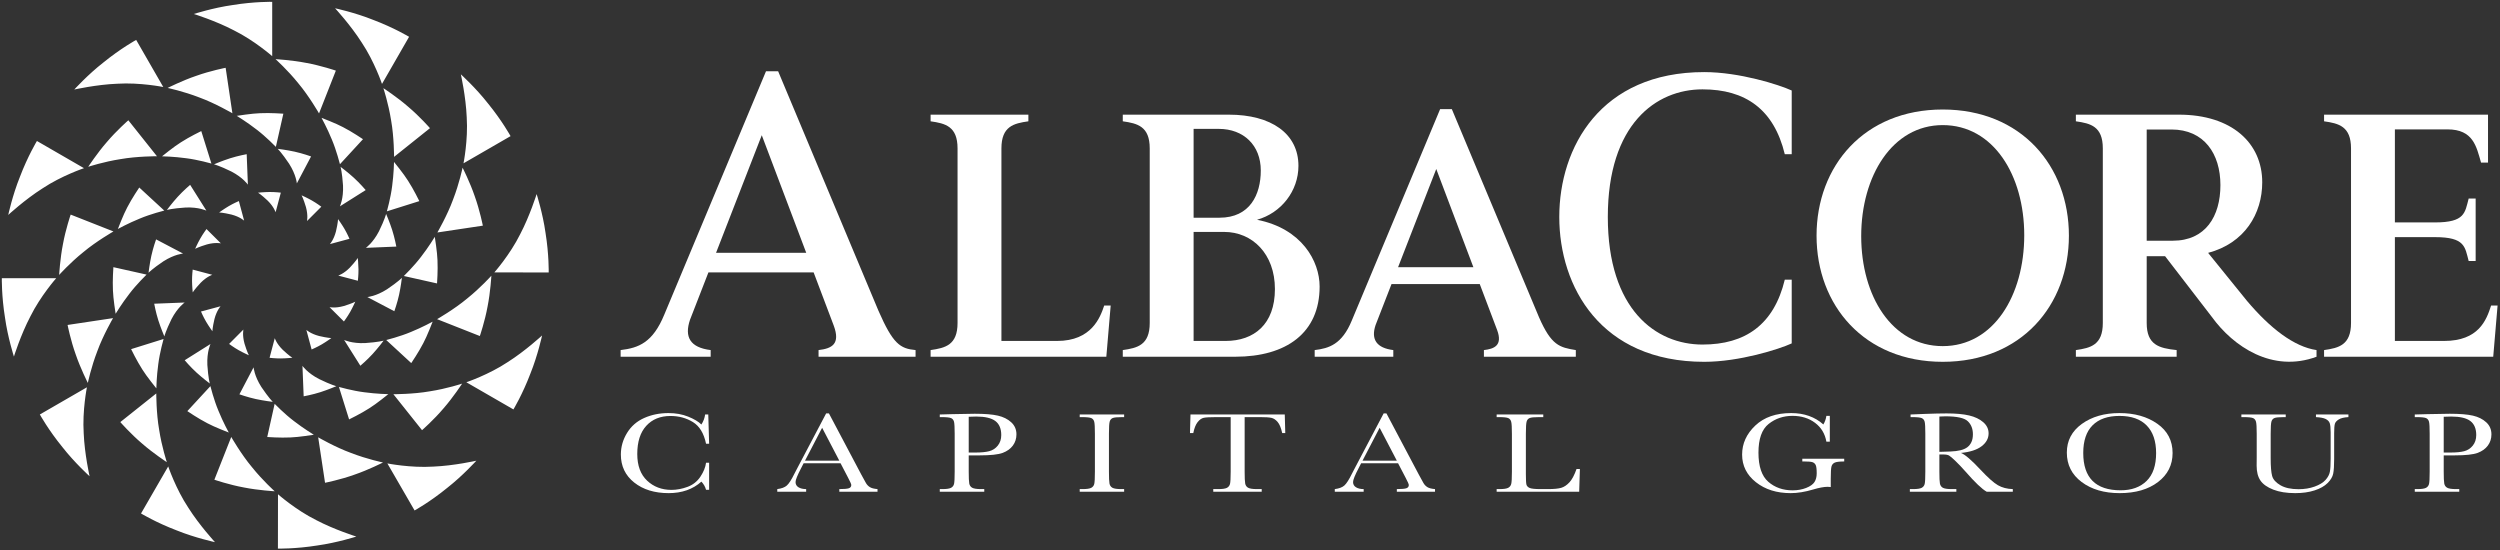 <svg width="686" height="151" viewBox="0 0 686 151" fill="none" xmlns="http://www.w3.org/2000/svg">
<rect x="0" y="0" width="686" height="151" fill="#333333" stroke="none"/>
<g clip-path="url(#clip0_1_26)">
<path d="M383.629 73.324L394.109 46.373L404.297 73.324H383.629ZM422.307 87.06L398.379 29.941H395.176L370.923 87.972C368.236 94.507 364.645 95.599 360.749 96.06V97.887H382.323V96.06C377.827 95.508 376.1 93.213 377.464 89.18L381.835 77.941H406.041L410.817 90.575C412.391 94.838 409.967 95.737 407.185 96.06V97.887H432.405V96.06C427.921 95.331 425.691 94.787 422.307 87.06Z" fill="white"/>
<path d="M196.488 69.36L209.031 37.102L221.225 69.36H196.488ZM241.047 85.266L213.52 19.552H210.191L182.281 86.329C179.128 93.997 175.271 95.472 170.3 96.06V97.887H195.007V96.06C189.375 95.369 187.736 92.485 189.341 87.738L194.396 74.738H223.257L228.785 89.363C230.639 94.387 228.32 95.629 224.611 96.06V97.887H251.231V96.06C246.973 95.665 245.024 94.347 241.047 85.266Z" fill="white"/>
<path d="M427.867 59.532C427.867 78.662 439.229 99.282 467.64 99.282C477.273 99.282 488.153 95.836 491.645 94.231V76.742H489.747C486.752 89.094 478.928 94.546 467.161 94.546C454.407 94.546 441.185 84.995 441.185 59.532C441.185 34.069 454.407 24.518 467.161 24.518C478.928 24.518 486.752 29.97 489.747 42.321H491.645V24.834C488.153 23.229 477.273 19.783 467.64 19.783C439.229 19.783 427.867 40.401 427.867 59.532Z" fill="white"/>
<path d="M290.059 93.556H274.791V40.715C274.791 34.659 278.168 33.857 282.187 33.287V31.463H255.356V33.287C259.379 33.857 262.752 34.659 262.752 40.715V88.629C262.752 94.686 259.379 95.489 255.356 96.06V97.887H303.576L304.772 83.834H302.997C301.916 87.05 299.576 93.556 290.059 93.556Z" fill="white"/>
<path d="M336.285 93.556H327.525V63.641H335.933C343.588 63.641 349.839 69.628 349.839 79.312C349.839 88.998 344.1 93.556 336.285 93.556ZM327.525 35.364H334.431C341.256 35.364 345.96 39.875 345.96 46.794C345.96 53.416 342.975 59.74 334.635 59.74H327.525V35.364ZM344.924 60.304C351.573 58.441 356.292 52.398 356.292 45.51C356.292 36.653 348.819 31.463 337.197 31.463H308.091V33.287C312.113 33.857 315.485 34.659 315.485 40.715V88.629C315.485 94.686 312.113 95.489 308.091 96.06V97.887H338.948C352.968 97.887 362.104 91.358 362.104 78.628C362.104 71.677 357.229 62.721 344.924 60.304Z" fill="white"/>
<path d="M683.563 83.834C682.264 87.873 680.141 93.556 670.623 93.556H657.157V65.07H668.189C676.423 65.07 676.367 67.737 677.403 71.618H679.319V54.484H677.403C676.367 58.36 676.421 61.032 668.189 61.032H657.157V35.502H671.583C678.685 35.502 679.529 40.242 680.797 44.609H682.712V31.463H637.725V33.287C641.744 33.857 645.12 34.659 645.12 40.715V88.629C645.12 94.687 641.744 95.489 637.725 96.06V97.887H684.141L685.336 83.834H683.563Z" fill="white"/>
<path d="M533.085 94.976C519.176 94.976 510.715 81.292 510.715 64.777C510.715 48.318 519.241 34.328 533.084 34.328C546.995 34.328 555.453 48.094 555.453 64.552C555.453 81.066 547.049 94.976 533.085 94.976ZM533.085 30.049C511.539 30.049 498.461 45.547 498.461 64.664C498.461 83.783 511.539 99.281 533.085 99.281C554.633 99.281 567.708 83.783 567.708 64.664C567.708 45.547 554.633 30.049 533.085 30.049Z" fill="white"/>
<path d="M596.219 66.052H589.053V35.535H595.859C604.807 35.535 609.283 42.198 609.283 50.795C609.283 59.389 605.169 66.052 596.219 66.052ZM616.563 82.55L605.903 69.388C615.916 66.742 620.757 58.67 620.757 50.024C620.757 39.267 612.421 31.463 597.888 31.463H590.316H569.619V33.287C573.639 33.859 577.013 34.658 577.013 40.717V88.629C577.013 94.687 573.639 95.487 569.619 96.06V97.887H597.272V96.06C592.413 95.553 589.053 94.637 589.053 88.629V70.299H594.099L606.927 86.958C612.821 95.095 623.532 102.379 635.655 97.891V96.063C629.513 95.16 622.956 90.122 616.563 82.55Z" fill="white"/>
<path d="M193.741 126.972H194.585V134.393H193.741C193.504 133.55 193.079 132.805 192.463 132.159C190.116 134.264 187.121 135.316 183.477 135.316C179.625 135.316 176.476 134.347 174.032 132.409C171.587 130.472 170.365 127.909 170.365 124.722C170.365 122.628 170.928 120.657 172.056 118.808C173.183 116.959 174.756 115.586 176.775 114.691C178.792 113.795 181.008 113.347 183.419 113.347C185.412 113.347 187.217 113.672 188.836 114.323C190.453 114.974 191.664 115.696 192.463 116.487C193.027 115.602 193.367 114.685 193.485 113.737H194.351L194.585 121.769H193.741C193.151 118.915 191.948 116.93 190.133 115.815C188.317 114.701 186.271 114.144 183.989 114.144C181.197 114.144 178.979 115.045 177.335 116.847C175.689 118.649 174.867 121.227 174.867 124.581C174.867 127.758 175.765 130.193 177.56 131.886C179.356 133.579 181.591 134.425 184.264 134.425C185.693 134.425 187.155 134.149 188.648 133.597C190.143 133.045 191.325 132.11 192.197 130.792C193.069 129.474 193.584 128.201 193.741 126.972Z" fill="white"/>
<path d="M230.309 126.409L225.592 117.378L220.893 126.409H230.309ZM230.644 127.112H220.52L219.832 128.456C218.809 130.404 218.299 131.675 218.299 132.269C218.299 132.904 218.569 133.386 219.113 133.714C219.657 134.043 220.356 134.207 221.208 134.207V134.925H213.284V134.207C214.464 134.06 215.343 133.73 215.919 133.214C216.496 132.698 217.191 131.612 218.003 129.956C218.068 129.8 218.383 129.196 218.947 128.144L226.693 113.441H227.46L236.365 130.269L237.584 132.487C237.86 132.987 238.229 133.381 238.695 133.667C239.16 133.954 239.859 134.133 240.789 134.207V134.925H230.309V134.207C231.595 134.207 232.463 134.131 232.915 133.98C233.367 133.829 233.593 133.529 233.593 133.081C233.593 132.852 233.292 132.17 232.689 131.034L230.644 127.112Z" fill="white"/>
<path d="M265.817 124.175H267.725C269.259 124.175 270.497 124.053 271.441 123.808C272.384 123.563 273.171 123.05 273.8 122.269C274.429 121.487 274.744 120.524 274.744 119.378C274.744 117.628 274.203 116.344 273.121 115.526C272.04 114.709 270.287 114.3 267.863 114.3C266.971 114.3 266.289 114.321 265.817 114.362V124.175ZM265.817 124.956V129.409C265.817 131.076 265.867 132.167 265.965 132.683C266.064 133.198 266.329 133.581 266.761 133.831C267.195 134.081 268.007 134.207 269.199 134.207H270.084V134.925H257.875V134.207H258.583C259.724 134.207 260.512 134.092 260.952 133.863C261.391 133.633 261.669 133.276 261.788 132.792C261.905 132.308 261.964 131.18 261.964 129.409V119.019C261.964 117.331 261.905 116.243 261.788 115.753C261.669 115.263 261.407 114.925 261.001 114.737C260.595 114.55 259.716 114.456 258.367 114.456H257.875V113.737L261.217 113.644C263.892 113.571 265.975 113.534 267.469 113.534C270.221 113.534 272.341 113.706 273.829 114.05C275.316 114.394 276.535 115.003 277.485 115.878C278.436 116.753 278.912 117.857 278.912 119.191C278.912 120.347 278.587 121.368 277.939 122.253C277.289 123.138 276.359 123.81 275.147 124.269C273.933 124.727 271.801 124.956 268.747 124.956H265.817Z" fill="white"/>
<path d="M296.273 114.456V113.737H308.463V114.456H307.892C306.581 114.456 305.723 114.542 305.316 114.714C304.911 114.886 304.639 115.206 304.501 115.675C304.364 116.144 304.295 117.258 304.295 119.019V129.409C304.295 131.076 304.344 132.167 304.443 132.683C304.54 133.198 304.803 133.581 305.228 133.831C305.653 134.081 306.471 134.207 307.676 134.207H308.463V134.925H296.273V134.207H297.059C298.2 134.207 298.989 134.092 299.428 133.863C299.867 133.633 300.145 133.276 300.264 132.792C300.383 132.308 300.441 131.18 300.441 129.409V119.019C300.441 117.331 300.383 116.243 300.264 115.753C300.145 115.263 299.884 114.925 299.477 114.737C299.071 114.55 298.193 114.456 296.843 114.456H296.273Z" fill="white"/>
<path d="M327.436 118.831H326.531L326.669 113.737H352.541L352.679 118.831H351.833C351.532 117.435 351.119 116.427 350.595 115.808C350.071 115.188 349.507 114.808 348.905 114.667C348.301 114.526 347.272 114.456 345.817 114.456H341.532V129.409C341.532 131.065 341.581 132.154 341.679 132.675C341.777 133.196 342.043 133.581 342.475 133.831C342.908 134.081 343.721 134.207 344.913 134.207H346.211V134.925H332.92V134.207H334.297C335.437 134.207 336.227 134.092 336.667 133.863C337.105 133.633 337.387 133.276 337.512 132.792C337.636 132.308 337.697 131.18 337.697 129.409V114.456H333.747C332.029 114.456 330.876 114.521 330.287 114.651C329.697 114.782 329.143 115.175 328.625 115.831C328.108 116.487 327.711 117.487 327.436 118.831Z" fill="white"/>
<path d="M383.292 126.409L378.573 117.378L373.873 126.409H383.292ZM383.625 127.112H373.5L372.812 128.456C371.791 130.404 371.279 131.675 371.279 132.269C371.279 132.904 371.551 133.386 372.095 133.714C372.639 134.043 373.336 134.207 374.189 134.207V134.925H366.265V134.207C367.445 134.06 368.323 133.73 368.9 133.214C369.476 132.698 370.172 131.612 370.984 129.956C371.049 129.8 371.364 129.196 371.928 128.144L379.673 113.441H380.44L389.347 130.269L390.565 132.487C390.841 132.987 391.211 133.381 391.676 133.667C392.14 133.954 392.839 134.133 393.769 134.207V134.925H383.292V134.207C384.576 134.207 385.444 134.131 385.896 133.98C386.348 133.829 386.575 133.529 386.575 133.081C386.575 132.852 386.272 132.17 385.671 131.034L383.625 127.112Z" fill="white"/>
<path d="M433.524 128.691L433.328 134.925H410.68V134.207H411.467C412.605 134.207 413.396 134.092 413.835 133.863C414.273 133.633 414.556 133.276 414.68 132.792C414.805 132.308 414.867 131.18 414.867 129.409V119.019C414.867 117.331 414.805 116.243 414.68 115.753C414.556 115.263 414.293 114.925 413.893 114.737C413.493 114.55 412.619 114.456 411.269 114.456H410.68V113.737H423.477V114.456H422.299C420.987 114.456 420.129 114.542 419.723 114.714C419.316 114.886 419.044 115.206 418.908 115.675C418.769 116.144 418.7 117.258 418.7 119.019V130.112C418.7 131.644 418.752 132.602 418.859 132.987C418.963 133.373 419.248 133.672 419.713 133.885C420.179 134.1 421.177 134.207 422.711 134.207H424.736C426.373 134.207 427.589 134.092 428.383 133.863C429.176 133.633 429.929 133.133 430.644 132.362C431.359 131.592 432.011 130.368 432.6 128.691H433.524Z" fill="white"/>
<path d="M494.552 125.878H506.053V126.628C504.783 126.628 503.92 126.73 503.469 126.933C503.016 127.136 502.717 127.474 502.575 127.948C502.429 128.422 502.359 129.571 502.359 131.394V133.644C502.043 133.602 501.76 133.581 501.512 133.581C500.503 133.581 499.179 133.826 497.54 134.316C495.312 134.983 493.249 135.316 491.348 135.316C487.533 135.316 484.363 134.319 481.832 132.323C479.304 130.329 478.037 127.8 478.037 124.737C478.037 121.706 479.244 119.05 481.656 116.769C484.067 114.487 487.344 113.347 491.485 113.347C495.051 113.347 498 114.388 500.332 116.472C500.765 115.743 501.04 114.956 501.159 114.112H502.101V121.191H501.159C500.777 119.013 499.74 117.289 498.041 116.019C496.345 114.748 494.284 114.112 491.86 114.112C489.356 114.112 487.173 114.852 485.312 116.331C483.451 117.81 482.521 120.435 482.521 124.206C482.521 127.967 483.419 130.631 485.213 132.198C487.009 133.766 489.237 134.549 491.899 134.549C493.261 134.549 494.5 134.328 495.615 133.885C496.728 133.443 497.488 132.904 497.895 132.269C498.301 131.633 498.504 130.831 498.504 129.862C498.504 128.727 498.409 127.969 498.219 127.589C498.029 127.209 497.737 126.954 497.344 126.823C496.951 126.693 496.231 126.628 495.181 126.628H494.552V125.878Z" fill="white"/>
<path d="M532.164 123.987C533.147 123.967 534.163 123.935 535.211 123.894C536.259 123.852 537.171 123.737 537.944 123.55C538.717 123.362 539.343 123.089 539.821 122.73C540.3 122.37 540.677 121.899 540.952 121.315C541.227 120.732 541.364 120.013 541.364 119.159C541.364 117.67 540.896 116.477 539.959 115.581C539.023 114.685 536.98 114.237 533.835 114.237C533.351 114.237 532.793 114.258 532.164 114.3V123.987ZM552.315 134.925H545.14C543.868 134.216 541.921 132.362 539.301 129.362C538.461 128.404 537.589 127.485 536.687 126.605C535.781 125.724 535.159 125.188 534.817 124.995C534.476 124.803 533.947 124.706 533.225 124.706H532.164V129.409C532.164 131.076 532.213 132.167 532.311 132.683C532.411 133.198 532.672 133.581 533.097 133.831C533.524 134.081 534.34 134.207 535.545 134.207H536.823V134.925H524.064V134.207H524.928C526.069 134.207 526.86 134.092 527.299 133.863C527.737 133.633 528.016 133.276 528.135 132.792C528.252 132.308 528.309 131.18 528.309 129.409V119.019C528.309 117.331 528.252 116.243 528.135 115.753C528.016 115.263 527.753 114.925 527.348 114.737C526.941 114.55 526.063 114.456 524.712 114.456H524.26V113.737L528.075 113.581C530.617 113.487 532.636 113.441 534.131 113.441C536.672 113.441 538.74 113.628 540.332 114.003C541.924 114.378 543.212 114.993 544.196 115.847C545.179 116.701 545.671 117.722 545.671 118.909C545.671 120.295 545.028 121.477 543.744 122.456C542.459 123.435 540.572 124.045 538.083 124.284C539.196 124.711 540.991 126.253 543.469 128.909C545.487 131.065 547.073 132.477 548.227 133.144C549.379 133.81 550.743 134.164 552.315 134.207V134.925Z" fill="white"/>
<path d="M571.643 124.3C571.643 127.706 572.499 130.263 574.208 131.972C575.919 133.68 578.484 134.535 581.907 134.535C584.907 134.535 587.279 133.68 589.023 131.972C590.765 130.263 591.637 127.717 591.637 124.331C591.637 121.039 590.779 118.516 589.061 116.761C587.345 115.006 584.855 114.128 581.591 114.128C578.38 114.128 575.919 114.985 574.208 116.698C572.499 118.412 571.643 120.946 571.643 124.3ZM567.14 124.191C567.14 120.92 568.517 118.295 571.269 116.315C574.023 114.336 577.456 113.347 581.572 113.347C585.727 113.347 589.196 114.326 591.981 116.284C594.765 118.243 596.159 120.915 596.159 124.3C596.159 127.581 594.825 130.237 592.159 132.269C589.491 134.3 585.981 135.316 581.631 135.316C577.397 135.316 573.923 134.3 571.211 132.269C568.497 130.237 567.14 127.545 567.14 124.191Z" fill="white"/>
<path d="M635.5 113.737H644.407V114.456C643.227 114.519 642.345 114.73 641.761 115.089C641.179 115.448 640.82 115.852 640.691 116.3C640.559 116.748 640.493 117.618 640.493 118.909V125.956C640.493 127.758 640.405 129.097 640.228 129.972C640.051 130.847 639.54 131.706 638.695 132.55C637.849 133.394 636.66 134.065 635.127 134.565C633.592 135.065 631.823 135.316 629.817 135.316C627.445 135.316 625.437 134.995 623.793 134.355C622.147 133.714 620.973 132.886 620.273 131.87C619.572 130.855 619.221 129.493 619.221 127.784L619.241 125.612V119.019C619.241 117.331 619.179 116.243 619.055 115.753C618.929 115.263 618.668 114.925 618.268 114.737C617.868 114.55 616.993 114.456 615.643 114.456H615.033V113.737H627.203V114.456H626.673C625.363 114.456 624.503 114.542 624.097 114.714C623.691 114.886 623.419 115.206 623.281 115.675C623.143 116.144 623.075 117.258 623.075 119.019V125.691C623.075 128.003 623.209 129.644 623.477 130.612C623.747 131.581 624.503 132.427 625.749 133.151C626.993 133.876 628.651 134.237 630.723 134.237C632.348 134.237 633.825 133.995 635.156 133.511C636.485 133.026 637.475 132.422 638.125 131.698C638.773 130.974 639.169 130.23 639.313 129.464C639.459 128.698 639.529 127.493 639.529 125.847V118.628C639.529 117.43 639.445 116.592 639.275 116.112C639.104 115.633 638.737 115.253 638.173 114.972C637.609 114.691 636.719 114.519 635.5 114.456V113.737Z" fill="white"/>
<path d="M670.556 124.175H672.463C673.996 124.175 675.235 124.053 676.179 123.808C677.123 123.563 677.908 123.05 678.537 122.269C679.167 121.487 679.48 120.524 679.48 119.378C679.48 117.628 678.94 116.344 677.86 115.526C676.777 114.709 675.025 114.3 672.6 114.3C671.708 114.3 671.028 114.321 670.556 114.362V124.175ZM670.556 124.956V129.409C670.556 131.076 670.604 132.167 670.703 132.683C670.801 133.198 671.067 133.581 671.499 133.831C671.931 134.081 672.744 134.207 673.937 134.207H674.821V134.925H662.613V134.207H663.32C664.461 134.207 665.251 134.092 665.691 133.863C666.129 133.633 666.408 133.276 666.525 132.792C666.643 132.308 666.701 131.18 666.701 129.409V119.019C666.701 117.331 666.643 116.243 666.525 115.753C666.408 115.263 666.144 114.925 665.739 114.737C665.332 114.55 664.455 114.456 663.104 114.456H662.613V113.737L665.955 113.644C668.629 113.571 670.712 113.534 672.207 113.534C674.96 113.534 677.08 113.706 678.567 114.05C680.055 114.394 681.273 115.003 682.224 115.878C683.173 116.753 683.648 117.857 683.648 119.191C683.648 120.347 683.324 121.368 682.676 122.253C682.028 123.138 681.096 123.81 679.884 124.269C678.672 124.727 676.537 124.956 673.484 124.956H670.556Z" fill="white"/>
<path d="M85.563 55.004C84.245 54.258 82.757 53.596 82.757 53.596C82.757 53.596 83.252 54.484 83.949 56.811C84.588 59.132 84.24 60.659 84.24 60.659L88.174 56.721C88.174 56.721 86.881 55.75 85.563 55.004ZM73.94 52.685C72.426 52.699 70.806 52.872 70.806 52.872C70.806 52.872 71.679 53.391 73.448 55.056C75.165 56.745 75.628 58.242 75.628 58.242L77.059 52.862C77.059 52.862 75.455 52.67 73.94 52.685ZM62.752 56.574C61.447 57.343 60.13 58.302 60.13 58.302C60.13 58.302 61.146 58.316 63.51 58.875C65.841 59.48 66.99 60.545 66.99 60.545L65.542 55.17C65.542 55.17 64.056 55.805 62.752 56.574ZM54.953 65.463C54.209 66.782 53.549 68.272 53.549 68.272C53.549 68.272 54.436 67.776 56.762 67.075C59.082 66.431 60.61 66.778 60.61 66.778L56.664 62.85C56.664 62.85 55.697 64.144 54.953 65.463ZM52.697 77.096C52.712 78.61 52.885 80.23 52.885 80.23C52.885 80.23 53.405 79.358 55.07 77.588C56.758 75.872 58.255 75.408 58.255 75.408L52.874 73.977C52.874 73.977 52.683 75.582 52.697 77.096ZM56.554 88.273C57.322 89.578 58.28 90.894 58.28 90.894C58.28 90.894 58.295 89.879 58.854 87.515C59.461 85.185 60.526 84.037 60.526 84.037L55.151 85.481C55.151 85.481 55.785 86.967 56.554 88.273ZM65.479 96.084C66.798 96.827 68.288 97.485 68.288 97.485C68.288 97.485 67.792 96.599 67.089 94.274C66.445 91.954 66.791 90.426 66.791 90.426L62.865 94.373C62.865 94.373 64.159 95.341 65.479 96.084ZM77.088 98.356C78.603 98.341 80.223 98.167 80.223 98.167C80.223 98.167 79.349 97.648 77.58 95.984C75.862 94.297 75.398 92.8 75.398 92.8L73.97 98.18C73.97 98.18 75.575 98.372 77.088 98.356ZM88.3 94.494C89.605 93.726 90.922 92.766 90.922 92.766C90.922 92.766 89.906 92.752 87.542 92.193C85.211 91.587 84.063 90.522 84.063 90.522L85.509 95.898C85.509 95.898 86.995 95.263 88.3 94.494ZM96.083 85.599C96.827 84.281 97.486 82.791 97.486 82.791C97.486 82.791 96.599 83.287 94.274 83.988C91.954 84.631 90.426 84.285 90.426 84.285L94.371 88.213C94.371 88.213 95.339 86.918 96.083 85.599ZM98.368 73.92C98.35 72.406 98.174 70.787 98.174 70.787C98.174 70.787 97.656 71.661 95.995 73.433C94.31 75.153 92.814 75.62 92.814 75.62L98.197 77.039C98.197 77.039 98.385 75.433 98.368 73.92ZM94.487 62.74C93.718 61.436 92.758 60.12 92.758 60.12C92.758 60.12 92.744 61.136 92.187 63.5C91.584 65.831 90.52 66.981 90.52 66.981L95.895 65.529C95.895 65.529 95.258 64.044 94.487 62.74ZM80.851 41.618C78.629 41.13 76.198 40.839 76.198 40.839C76.198 40.839 77.302 41.894 79.333 44.927C81.279 47.977 81.455 50.325 81.455 50.325L85.359 42.927C85.359 42.927 83.073 42.106 80.851 41.618ZM71.364 31.063C69.229 31.115 64.965 31.791 64.965 31.791C64.965 31.791 67.737 33.467 70.421 35.559C73.006 37.516 75.697 40.299 75.697 40.299L77.751 31.196C77.751 31.196 74.138 30.925 71.364 31.063ZM28.402 17.122C24.099 20.471 20.383 24.568 20.383 24.568C20.383 24.568 26.459 23.2 32.192 22.974C38.45 22.586 44.802 23.877 44.802 23.877L37.364 10.95C37.364 10.95 33.123 13.278 28.402 17.122ZM53.81 20.822C50.012 22.106 45.996 24.134 45.996 24.134C45.996 24.134 50.314 25.032 54.749 26.764C59.066 28.339 63.769 31.081 63.769 31.081L61.916 18.602C61.916 18.602 57.711 19.422 53.81 20.822ZM63.134 43.435C60.966 44.126 58.717 45.092 58.717 45.092C58.717 45.092 60.2 45.452 63.478 47.058C66.691 48.723 68.019 50.667 68.019 50.667L67.691 42.308C67.691 42.308 65.302 42.743 63.134 43.435ZM49.635 39.054C47.813 40.169 44.461 42.891 44.461 42.891C44.461 42.891 47.7 42.951 51.071 43.417C54.29 43.816 58.012 44.875 58.012 44.875L55.228 35.968C55.228 35.968 51.967 37.544 49.635 39.054ZM5.469 48.518C3.425 53.572 2.262 58.979 2.262 58.979C2.262 58.979 6.834 54.751 11.682 51.683C16.903 48.211 23.047 46.146 23.047 46.146L10.133 38.686C10.133 38.686 7.629 42.826 5.469 48.518ZM29.312 38.987C26.668 42.002 24.209 45.769 24.209 45.769C24.209 45.769 28.396 44.383 33.102 43.659C37.627 42.859 43.07 42.875 43.07 42.875L35.214 33.005C35.214 33.005 31.987 35.821 29.312 38.987ZM48.791 53.974C47.258 55.656 45.792 57.616 45.792 57.616C45.792 57.616 47.257 57.187 50.899 56.943C54.513 56.779 56.635 57.8 56.635 57.8L52.175 50.722C52.175 50.722 50.323 52.292 48.791 53.974ZM34.908 56.922C33.887 58.798 32.343 62.831 32.343 62.831C32.343 62.831 35.18 61.265 38.332 59.985C41.319 58.723 45.073 57.781 45.073 57.781L38.212 51.455C38.212 51.455 36.175 54.45 34.908 56.922ZM1.374 87.18C2.127 92.58 3.82 97.846 3.82 97.846C3.82 97.846 5.669 91.899 8.336 86.82C11.126 81.203 15.417 76.345 15.417 76.345L0.503 76.334C0.503 76.334 0.402 81.17 1.374 87.18ZM17.269 67.015C16.484 70.948 16.235 75.439 16.235 75.439C16.235 75.439 19.17 72.147 22.885 69.17C26.406 66.216 31.13 63.511 31.13 63.511L19.393 58.884C19.393 58.884 18.005 62.937 17.269 67.015ZM41.529 70.193C41.045 72.416 40.758 74.847 40.758 74.847C40.758 74.847 41.811 73.742 44.841 71.705C47.887 69.754 50.234 69.575 50.234 69.575L42.83 65.683C42.83 65.683 42.013 67.97 41.529 70.193ZM30.99 79.698C31.046 81.833 31.729 86.096 31.729 86.096C31.729 86.096 33.4 83.32 35.487 80.633C37.441 78.044 40.218 75.349 40.218 75.349L31.112 73.311C31.112 73.311 30.848 76.923 30.99 79.698ZM17.122 122.684C20.479 126.98 24.581 130.689 24.581 130.689C24.581 130.689 23.203 124.615 22.968 118.884C22.568 112.626 23.849 106.272 23.849 106.272L10.935 113.732C10.935 113.732 13.27 117.969 17.122 122.684ZM20.779 97.269C22.069 101.065 24.104 105.077 24.104 105.077C24.104 105.077 24.995 100.758 26.719 96.32C28.286 92.001 31.02 87.293 31.02 87.293L18.545 89.167C18.545 89.167 19.372 93.37 20.779 97.269ZM43.442 87.896C44.134 90.063 45.1 92.313 45.1 92.313C45.1 92.313 45.46 90.829 47.067 87.552C48.731 84.339 50.675 83.011 50.675 83.011L42.315 83.339C42.315 83.339 42.751 85.728 43.442 87.896ZM39.063 101.396C40.178 103.217 42.901 106.568 42.901 106.568C42.901 106.568 42.96 103.329 43.426 99.959C43.825 96.74 44.883 93.018 44.883 93.018L35.977 95.802C35.977 95.802 37.554 99.063 39.063 101.396ZM48.53 145.56C53.584 147.604 58.992 148.766 58.992 148.766C58.992 148.766 54.763 144.195 51.695 139.348C48.222 134.126 46.156 127.982 46.156 127.982L38.697 140.897C38.697 140.897 42.837 143.401 48.53 145.56ZM38.997 121.718C42.013 124.362 45.779 126.82 45.779 126.82C45.779 126.82 44.393 122.634 43.669 117.928C42.869 113.403 42.884 107.959 42.884 107.959L33.014 115.817C33.014 115.817 35.831 119.043 38.997 121.718ZM53.929 102.237C55.609 103.77 57.569 105.237 57.569 105.237C57.569 105.237 57.141 103.772 56.897 100.13C56.737 96.515 57.758 94.394 57.758 94.394L50.679 98.85C50.679 98.85 52.248 100.703 53.929 102.237ZM56.869 116.12C58.744 117.143 62.775 118.689 62.775 118.689C62.775 118.689 61.211 115.852 59.933 112.699C58.673 109.711 57.733 105.956 57.733 105.956L51.404 112.813C51.404 112.813 54.397 114.853 56.869 116.12ZM87.109 149.672C92.508 148.921 97.775 147.232 97.775 147.232C97.775 147.232 91.83 145.378 86.752 142.709C81.137 139.916 76.281 135.623 76.281 135.623L76.261 150.537C76.261 150.537 81.098 150.641 87.109 149.672ZM66.952 133.766C70.884 134.553 75.375 134.804 75.375 134.804C75.375 134.804 72.085 131.867 69.109 128.15C66.158 124.628 63.455 119.903 63.455 119.903L58.822 131.636C58.822 131.636 62.874 133.028 66.952 133.766ZM70.205 109.5C72.429 109.982 74.859 110.268 74.859 110.268C74.859 110.268 73.754 109.216 71.716 106.188C69.763 103.142 69.582 100.794 69.582 100.794L65.694 108.201C65.694 108.201 67.981 109.016 70.205 109.5ZM79.715 120.034C81.85 119.977 86.114 119.291 86.114 119.291C86.114 119.291 83.336 117.622 80.648 115.536C78.059 113.584 75.362 110.808 75.362 110.808L73.329 119.916C73.329 119.916 76.941 120.178 79.715 120.034ZM122.708 133.88C127.003 130.521 130.71 126.416 130.71 126.416C130.71 126.416 124.637 127.798 118.906 128.036C112.648 128.438 106.293 127.161 106.293 127.161L113.76 140.072C113.76 140.072 117.995 137.735 122.708 133.88ZM97.292 130.237C101.087 128.944 105.098 126.907 105.098 126.907C105.098 126.907 100.779 126.018 96.34 124.297C92.02 122.731 87.31 120 87.31 120L89.192 132.474C89.192 132.474 93.393 131.644 97.292 130.237ZM87.882 107.622C90.049 106.929 92.297 105.963 92.297 105.963C92.297 105.963 90.814 105.603 87.536 103.998C84.323 102.335 82.994 100.391 82.994 100.391L83.325 108.75C83.325 108.75 85.714 108.314 87.882 107.622ZM101.383 111.996C103.204 110.88 106.554 108.156 106.554 108.156C106.554 108.156 103.315 108.097 99.945 107.634C96.726 107.236 93.003 106.178 93.003 106.178L95.791 115.084C95.791 115.084 99.052 113.506 101.383 111.996ZM145.544 102.512C147.585 97.457 148.747 92.049 148.747 92.049C148.747 92.049 144.176 96.279 139.331 99.35C134.111 102.825 127.967 104.892 127.967 104.892L140.885 112.346C140.885 112.346 143.387 108.205 145.544 102.512ZM121.706 112.053C124.348 109.037 126.805 105.269 126.805 105.269C126.805 105.269 122.619 106.658 117.914 107.383C113.39 108.185 107.945 108.172 107.945 108.172L115.807 118.039C115.807 118.039 119.032 115.22 121.706 112.053ZM102.27 97.11C103.803 95.428 105.269 93.469 105.269 93.469C105.269 93.469 103.804 93.898 100.162 94.142C96.547 94.304 94.427 93.283 94.427 93.283L98.884 100.362C98.884 100.362 100.736 98.792 102.27 97.11ZM116.153 94.166C117.175 92.291 118.719 88.259 118.719 88.259C118.719 88.259 115.883 89.824 112.73 91.102C109.742 92.364 105.987 93.304 105.987 93.304L112.847 99.632C112.847 99.632 114.886 96.638 116.153 94.166ZM149.695 63.916C148.943 58.516 147.251 53.25 147.251 53.25C147.251 53.25 145.4 59.196 142.732 64.275C139.941 69.89 135.649 74.747 135.649 74.747L150.563 74.763C150.563 74.763 150.665 69.926 149.695 63.916ZM133.795 84.077C134.581 80.144 134.831 75.654 134.831 75.654C134.831 75.654 131.895 78.945 128.179 81.921C124.658 84.874 119.933 87.578 119.933 87.578L131.668 92.207C131.668 92.207 133.058 88.156 133.795 84.077ZM109.506 80.891C109.99 78.668 110.278 76.237 110.278 76.237C110.278 76.237 109.225 77.342 106.195 79.379C103.148 81.33 100.8 81.51 100.8 81.51L108.205 85.402C108.205 85.402 109.021 83.115 109.506 80.891ZM120.046 71.387C119.99 69.252 119.307 64.989 119.307 64.989C119.307 64.989 117.635 67.765 115.548 70.451C113.594 73.039 110.817 75.735 110.817 75.735L119.923 77.774C119.923 77.774 120.187 74.161 120.046 71.387ZM133.916 28.401C130.559 24.105 126.456 20.396 126.456 20.396C126.456 20.396 127.834 26.469 128.07 32.201C128.469 38.459 127.187 44.813 127.187 44.813L140.101 37.354C140.101 37.354 137.767 33.117 133.916 28.401ZM130.258 53.816C128.968 50.02 126.933 46.008 126.933 46.008C126.933 46.008 126.042 50.327 124.317 54.765C122.749 59.084 120.016 63.792 120.016 63.792L132.491 61.919C132.491 61.919 131.664 57.716 130.258 53.816ZM107.615 63.109C106.919 60.943 105.948 58.696 105.948 58.696C105.948 58.696 105.591 60.179 103.992 63.461C102.334 66.677 100.393 68.009 100.393 68.009L108.752 67.663C108.752 67.663 108.31 65.275 107.615 63.109ZM111.967 49.6C110.849 47.781 108.119 44.435 108.119 44.435C108.119 44.435 108.066 47.675 107.607 51.046C107.215 54.265 106.163 57.99 106.163 57.99L115.065 55.187C115.065 55.187 113.481 51.929 111.967 49.6ZM102.411 5.456C97.354 3.421 91.943 2.269 91.943 2.269C91.943 2.269 96.181 6.833 99.259 11.673C102.742 16.888 104.82 23.028 104.82 23.028L112.253 10.098C112.253 10.098 108.108 7.604 102.411 5.456ZM111.992 29.278C108.971 26.639 105.199 24.189 105.199 24.189C105.199 24.189 106.594 28.373 107.328 33.077C108.137 37.6 108.133 43.044 108.133 43.044L117.986 35.167C117.986 35.167 115.163 31.946 111.992 29.278ZM97.092 48.774C95.409 47.242 93.447 45.778 93.447 45.778C93.447 45.778 93.878 47.242 94.125 50.884C94.292 54.498 93.272 56.62 93.272 56.62L100.347 52.156C100.347 52.156 98.775 50.305 97.092 48.774ZM94.133 34.893C92.257 33.873 88.223 32.333 88.223 32.333C88.223 32.333 89.791 35.169 91.073 38.32C92.337 41.305 93.282 45.059 93.282 45.059L99.602 38.193C99.602 38.193 96.606 36.158 94.133 34.893ZM63.848 1.382C58.448 2.141 53.184 3.838 53.184 3.838C53.184 3.838 59.133 5.683 64.214 8.345C69.833 11.13 74.694 15.417 74.694 15.417V0.504C74.694 0.504 69.857 0.406 63.848 1.382ZM92.158 19.38L87.541 31.12C87.541 31.12 84.832 26.398 81.875 22.881C78.896 19.167 75.601 16.235 75.601 16.235C75.601 16.235 80.093 16.48 84.025 17.262C88.106 17.995 92.158 19.38 92.158 19.38Z" fill="white"/>
</g>
<defs>
<clipPath id="clip0_1_26">
<rect width="684.84" height="150.04" fill="white" transform="translate(0.5 0.5)"/>
</clipPath>
</defs>
</svg>
